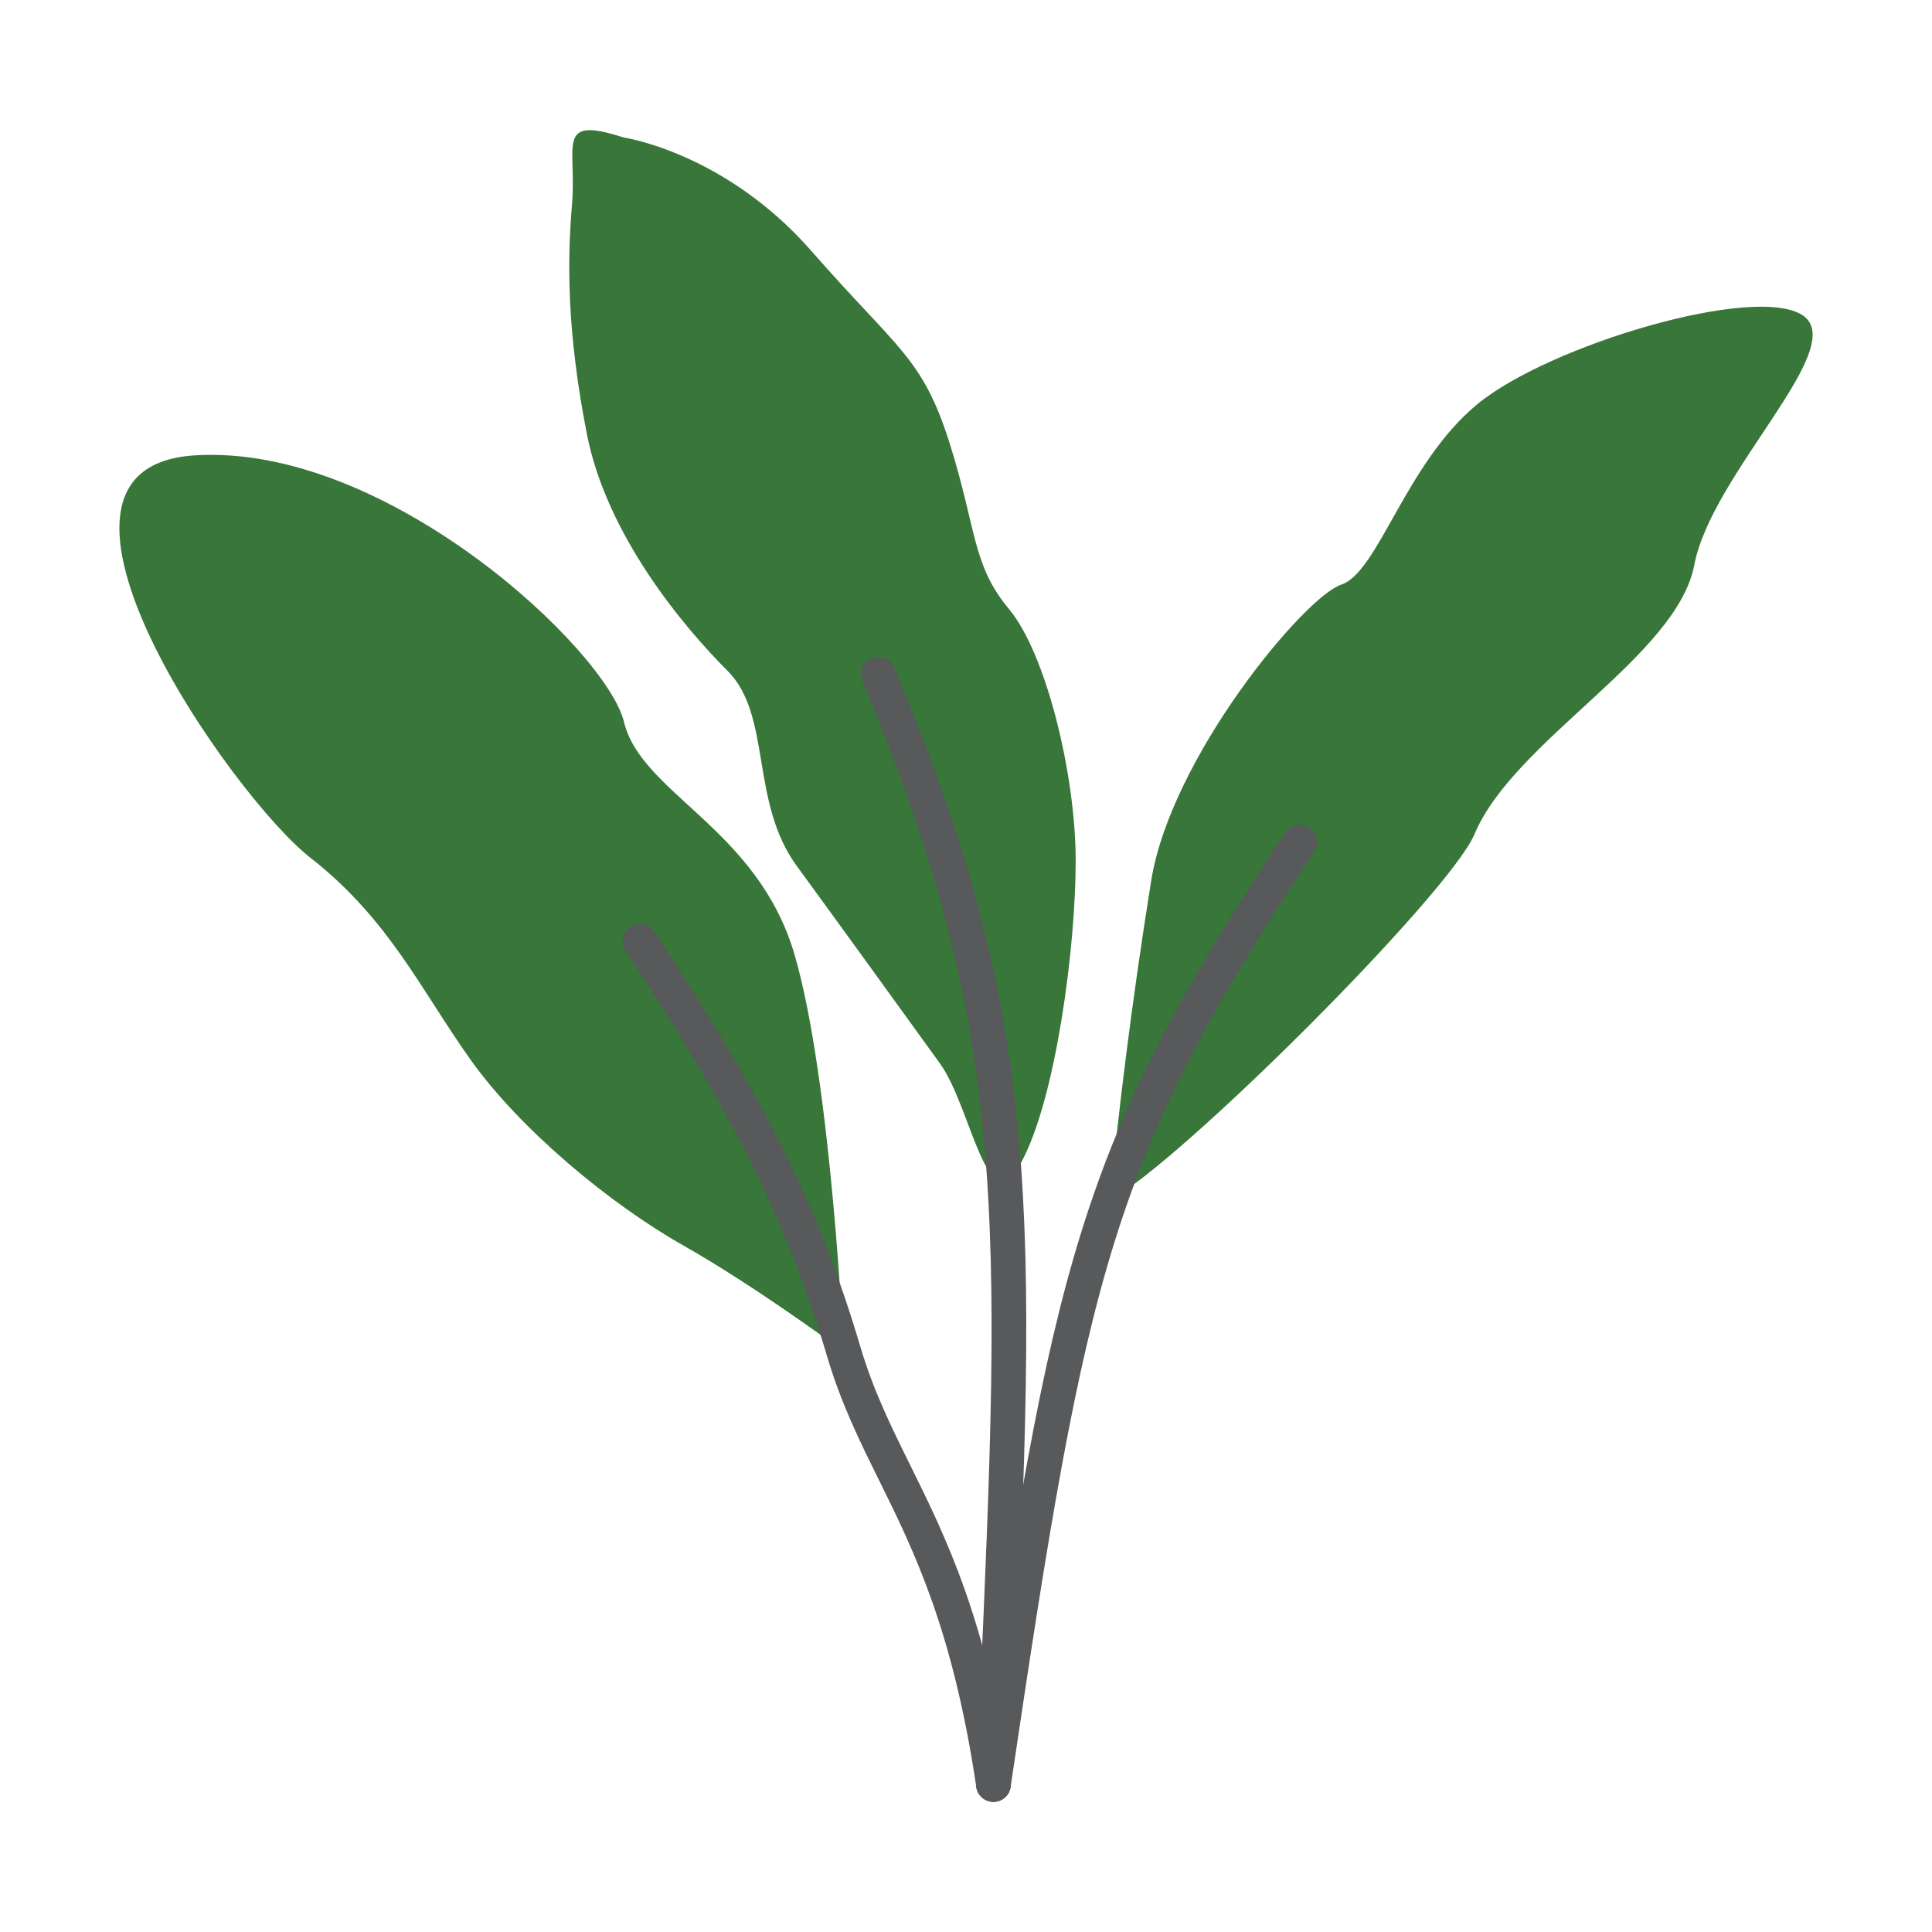 <?xml version="1.0" encoding="UTF-8" standalone="no"?><!-- icon666.com - MILLIONS OF FREE VECTOR ICONS --><svg width="1024" height="1024" enable-background="new 0 0 283.465 283.465" viewBox="0 0 283.465 283.465" xmlns="http://www.w3.org/2000/svg"><g id="Layer_1_21_"><g clip-rule="evenodd" fill-rule="evenodd"><g fill="#387639"><path d="m91.534 20.181s14.853 2.175 27.532 16.664c12.678 14.489 16.3 15.577 20.285 28.255 3.986 12.678 3.26 17.749 8.694 24.27 5.434 6.52 9.781 24.269 9.781 36.949s-2.896 34.777-7.968 44.195-7.245-7.97-11.954-14.49c-4.71-6.521-14.128-19.56-21.011-28.979-6.883-9.42-3.623-22.098-10.144-28.618-6.52-6.521-17.75-19.924-20.648-34.776-2.897-14.852-2.899-24.995-2.173-33.689.725-8.694-2.536-13.041 7.606-9.781z"/><path d="m216.352 122.365c5.797-13.767 29.703-26.082 32.24-39.486 2.536-13.404 22.824-31.877 15.94-36.586-6.883-4.71-37.31 4.347-47.817 13.041-10.506 8.694-14.49 24.631-19.924 26.443-5.434 1.813-24.993 25.356-27.892 43.47s-4.942 34.879-6.029 46.831c10.354-5.571 49.794-44.956 53.482-53.713z"/><path d="m123.797 198.311s-1.811-39.848-7.244-58.323c-5.434-18.475-22.459-23.544-24.995-34.05s-34.776-40.934-63.031-39.123 5.434 49.988 17.025 59.045 16.299 19.561 23.545 29.705c7.246 10.143 20.287 21.011 31.154 27.169 10.868 6.157 23.546 15.577 23.546 15.577z"/></g><path d="m148.296 261.931c-.06 1.401-1.247 2.488-2.648 2.428s-2.488-1.247-2.428-2.648c.182-4.231.365-8.319.539-12.273 3.103-70.07 4.356-98.389-17.244-149.509-.544-1.292.062-2.781 1.354-3.325s2.781.062 3.325 1.354c22.048 52.179 20.779 80.824 17.641 151.7-.174 3.953-.357 8.042-.539 12.273z" fill="#58595b"/><path d="m148.276 262.189c-.203 1.39-1.496 2.354-2.886 2.15-1.39-.203-2.353-1.496-2.15-2.886 5.658-38.087 9.361-61.328 15.469-80.88 6.135-19.638 14.637-35.4 29.874-58.447.775-1.171 2.353-1.492 3.523-.717s1.492 2.352.717 3.523c-14.957 22.625-23.289 38.049-29.257 57.153-5.995 19.191-9.669 42.263-15.29 80.104z" fill="#58595b"/><path d="m148.276 261.453c.203 1.39-.76 2.683-2.15 2.886s-2.683-.76-2.886-2.15c-3.429-23.084-9.163-34.684-14.273-45.021-2.882-5.83-5.573-11.274-7.609-18.141-3.006-10.139-6.489-19.092-11.168-28.458-4.698-9.404-10.595-19.215-18.413-31.04-.775-1.171-.454-2.749.717-3.523 1.171-.775 2.748-.454 3.523.717 7.95 12.025 13.949 22.006 18.73 31.577 4.8 9.61 8.383 18.827 11.486 29.294 1.909 6.438 4.508 11.695 7.29 17.324 5.282 10.682 11.209 22.671 14.753 46.535z" fill="#58595b"/></g></g></svg>